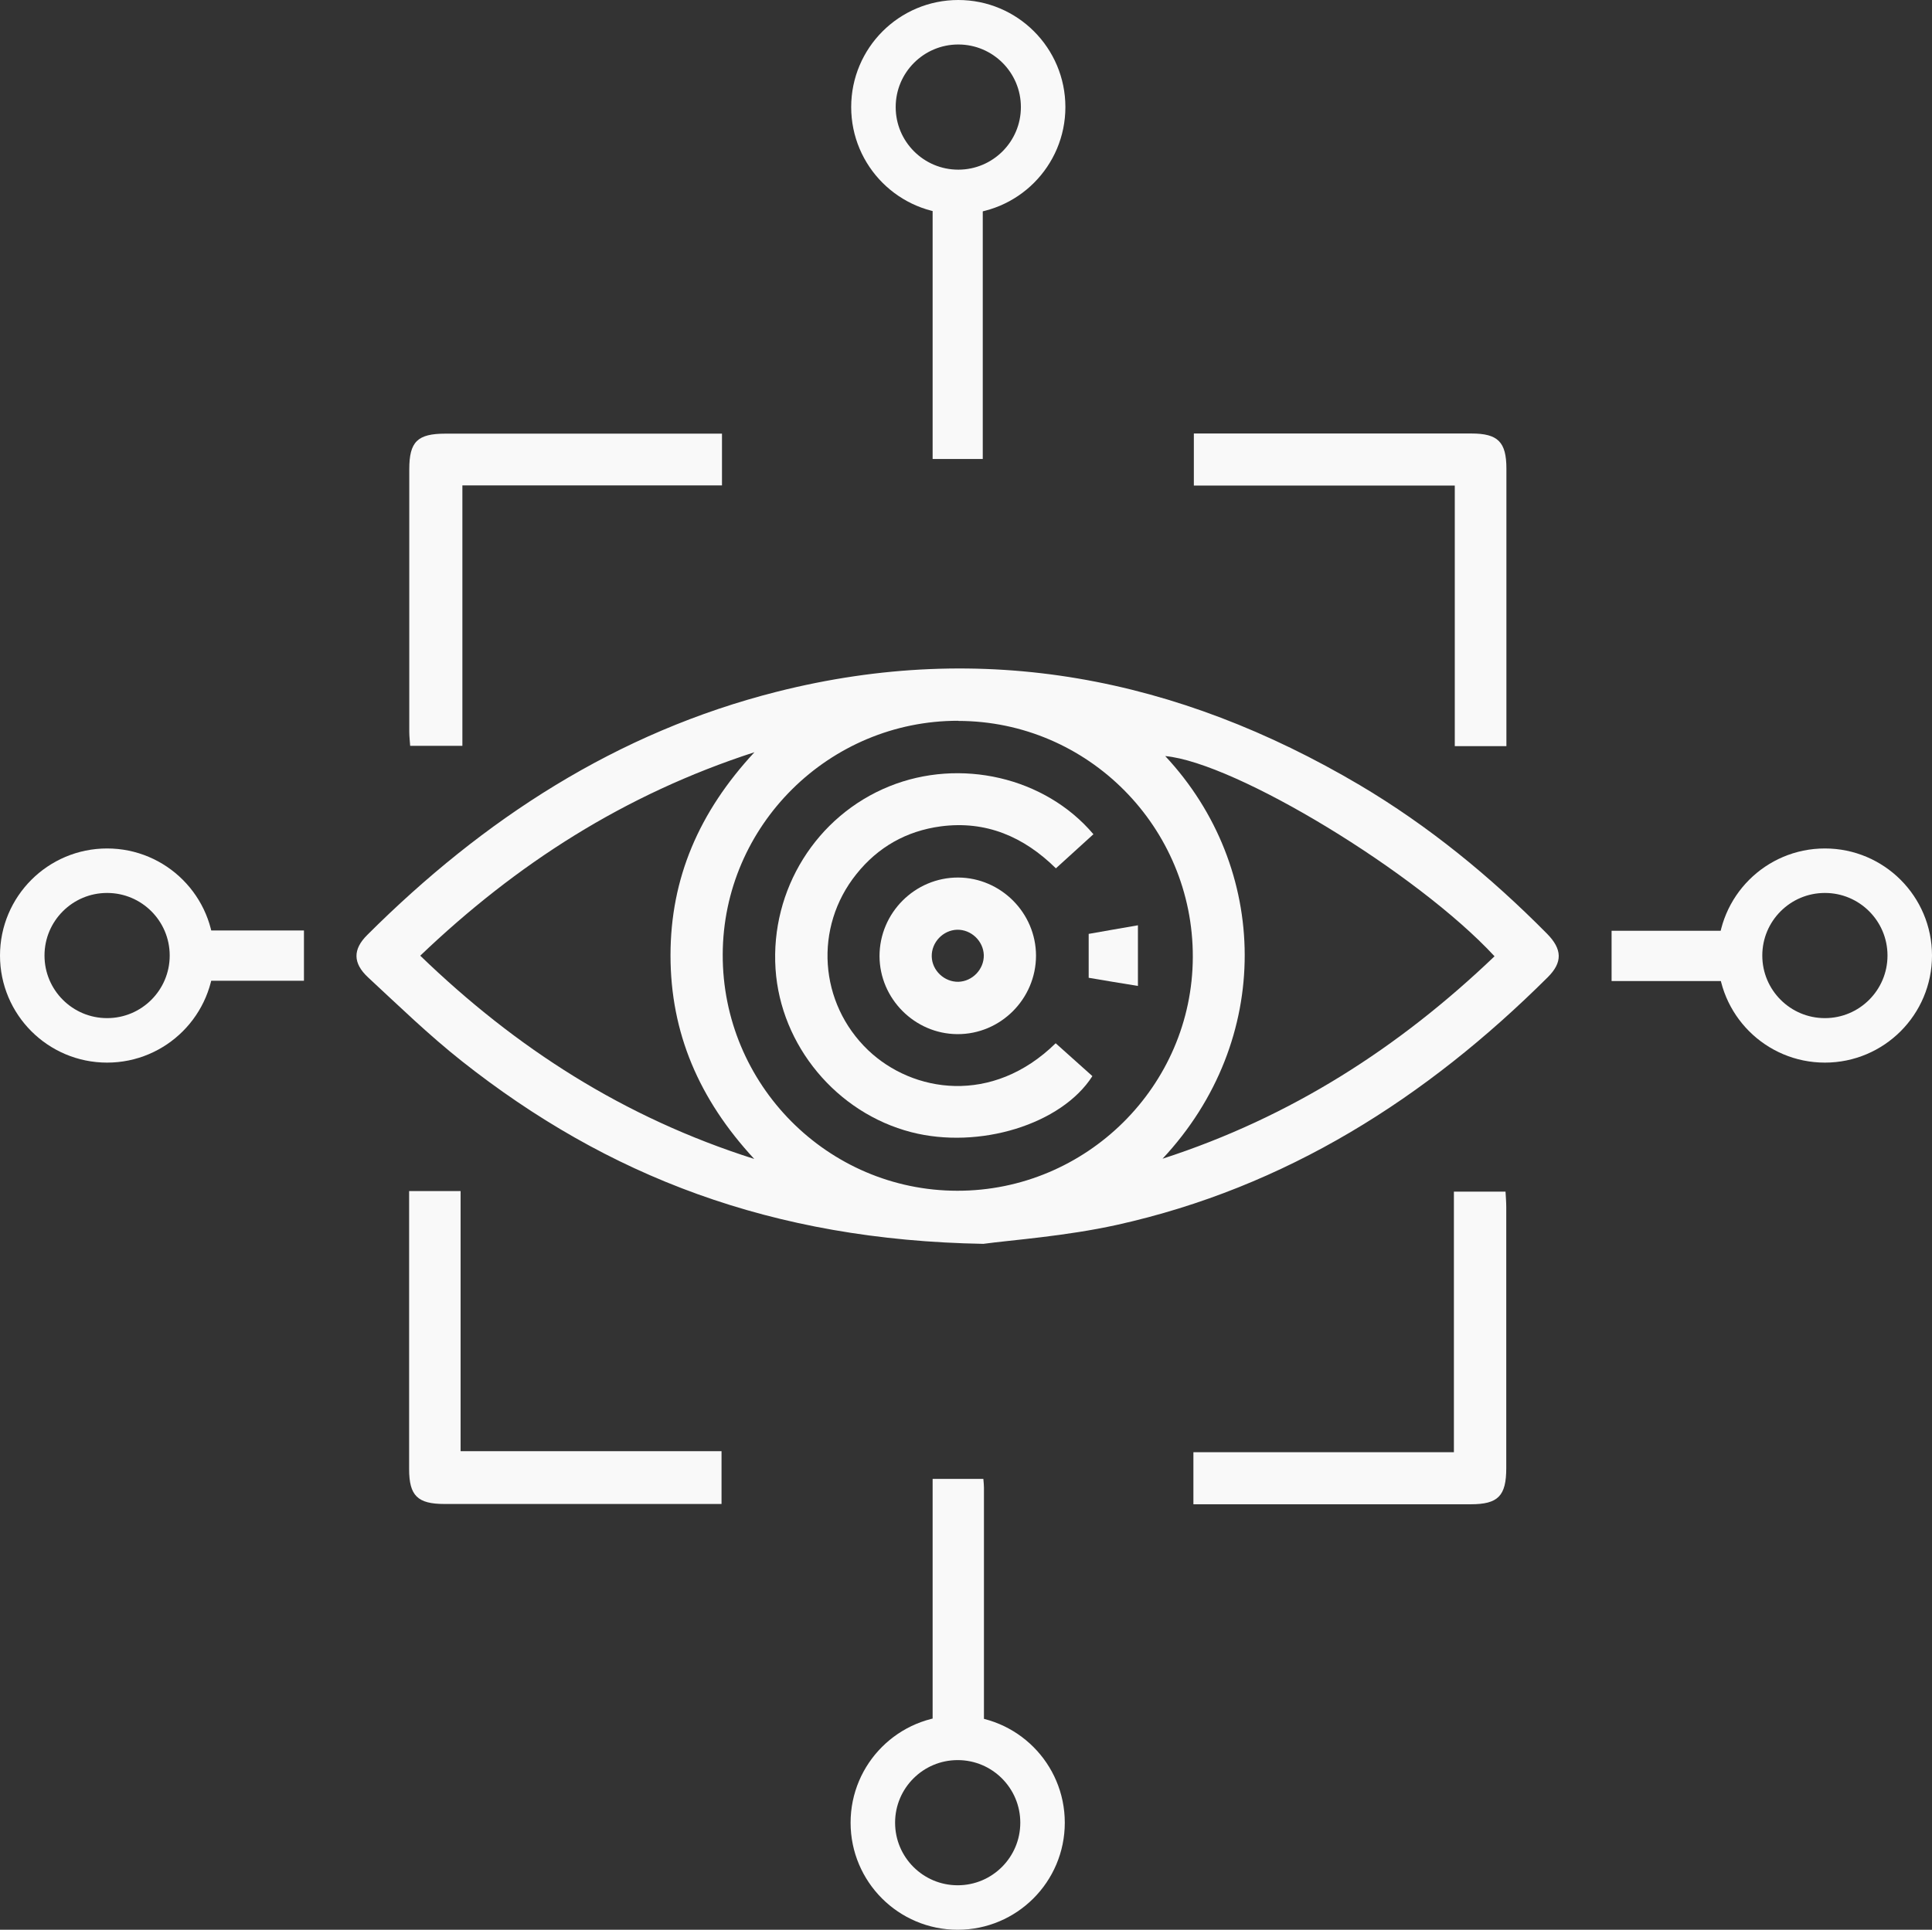 <?xml version="1.0" encoding="UTF-8"?><svg id="Layer_2" xmlns="http://www.w3.org/2000/svg" viewBox="0 0 130.24 130.12"><rect x="0" y="0" width="130.24" height="130.12" fill="#333333" stroke="none"/><defs><style>.cls-1{fill:none;stroke:#f9f9f9;stroke-miterlimit:10;stroke-width:3px;}.cls-2{fill:#f9f9f9;stroke-width:0px;}</style></defs><g id="Layer_1-2"><path class="cls-2" d="M117.31,66.15h-8.67v-3.39h8.67v3.39Z"/><path class="cls-2" d="M66.29,83.87c-14.27-.25-25.36-4.57-35.17-12.33-2.21-1.75-4.24-3.72-6.31-5.64-1.03-.96-1.03-1.89-.05-2.86,7.82-7.8,16.82-13.67,27.62-16.4,13.97-3.53,27.01-.95,39.27,6.29,4.66,2.76,8.82,6.17,12.63,10.02,1.04,1.05,1.07,1.94.05,2.95-8.19,8.15-17.64,14.16-29.03,16.69-3.49.77-7.09,1.02-9.01,1.28ZM64.6,48.6c-8.71-.01-15.85,7.06-15.88,15.75-.03,8.77,7.07,15.93,15.81,15.94,8.71.01,15.85-7.07,15.88-15.75.03-8.76-7.07-15.92-15.81-15.93ZM78.37,78.13c8.68-2.81,15.96-7.51,22.38-13.65-5.23-5.65-17.46-13.06-22.2-13.5,7.05,7.54,7.3,19.15-.18,27.15ZM50.84,78.14c-3.72-4.02-5.64-8.5-5.64-13.72,0-5.2,1.92-9.67,5.66-13.7-8.78,2.85-16.05,7.53-22.53,13.72,6.46,6.24,13.72,10.91,22.5,13.7Z"/><path class="cls-2" d="M48.67,29.24v3.49h-17.5v17.56h-3.52c-.02-.32-.06-.63-.06-.95,0-5.9,0-11.8,0-17.7,0-1.86.55-2.4,2.44-2.4,5.86,0,11.72,0,17.59,0h1.05Z"/><path class="cls-2" d="M98.06,32.74h-17.58v-3.51h1.01c5.9,0,11.8,0,17.7,0,1.79,0,2.36.57,2.36,2.37,0,5.9,0,11.8,0,17.7v1.01h-3.48v-17.56Z"/><path class="cls-2" d="M27.59,80.31h3.46v17.54h17.59v3.56h-.98c-5.9,0-11.8,0-17.7,0-1.81,0-2.38-.56-2.38-2.35,0-5.9,0-11.8,0-17.7v-1.06Z"/><path class="cls-2" d="M80.45,101.42v-3.5h17.56v-17.57h3.48c.02.35.05.7.05,1.05,0,5.86,0,11.72,0,17.59,0,1.88-.55,2.44-2.4,2.44-6.19,0-12.38,0-18.68,0Z"/><path class="cls-2" d="M66.25,30.95h-3.38V11.68h3.38v19.27Z"/><path class="cls-2" d="M66.29,99.72c.02.24.04.41.04.59,0,5.6,0,11.2,0,16.88h-3.46v-17.47h3.42Z"/><path class="cls-2" d="M11.82,62.74h8.67v3.39h-8.67v-3.39Z"/><path class="cls-2" d="M71.16,70.34c.86.77,1.67,1.5,2.48,2.22-2.08,3.26-7.64,4.96-12.21,3.78-5.03-1.3-8.81-5.84-9.15-11.01-.35-5.34,2.75-10.32,7.67-12.31,4.77-1.93,10.49-.63,13.76,3.23-.82.74-1.64,1.49-2.53,2.3-2.17-2.14-4.72-3.23-7.76-2.83-2.31.31-4.23,1.39-5.69,3.22-2.88,3.59-2.52,8.7.79,11.87,3.01,2.87,8.37,3.73,12.65-.47Z"/><path class="cls-2" d="M69.84,64.43c0,2.92-2.39,5.32-5.31,5.3-2.87-.02-5.23-2.39-5.24-5.26,0-2.92,2.39-5.31,5.31-5.3,2.87.02,5.23,2.38,5.24,5.26ZM64.52,62.69c-.95.03-1.73.85-1.71,1.8.02.95.85,1.73,1.8,1.71.95-.03,1.73-.85,1.71-1.8-.03-.95-.85-1.73-1.8-1.71Z"/><path class="cls-2" d="M76.71,66.48c-1.17-.19-2.21-.36-3.32-.55v-2.96c1-.18,2.07-.36,3.32-.58v4.08Z"/><circle class="cls-1" cx="64.6" cy="7.22" r="5.72"/><circle class="cls-1" cx="64.56" cy="122.9" r="5.72"/><circle class="cls-1" cx="7.22" cy="64.43" r="5.72"/><circle class="cls-1" cx="123.02" cy="64.43" r="5.72"/></g></svg>